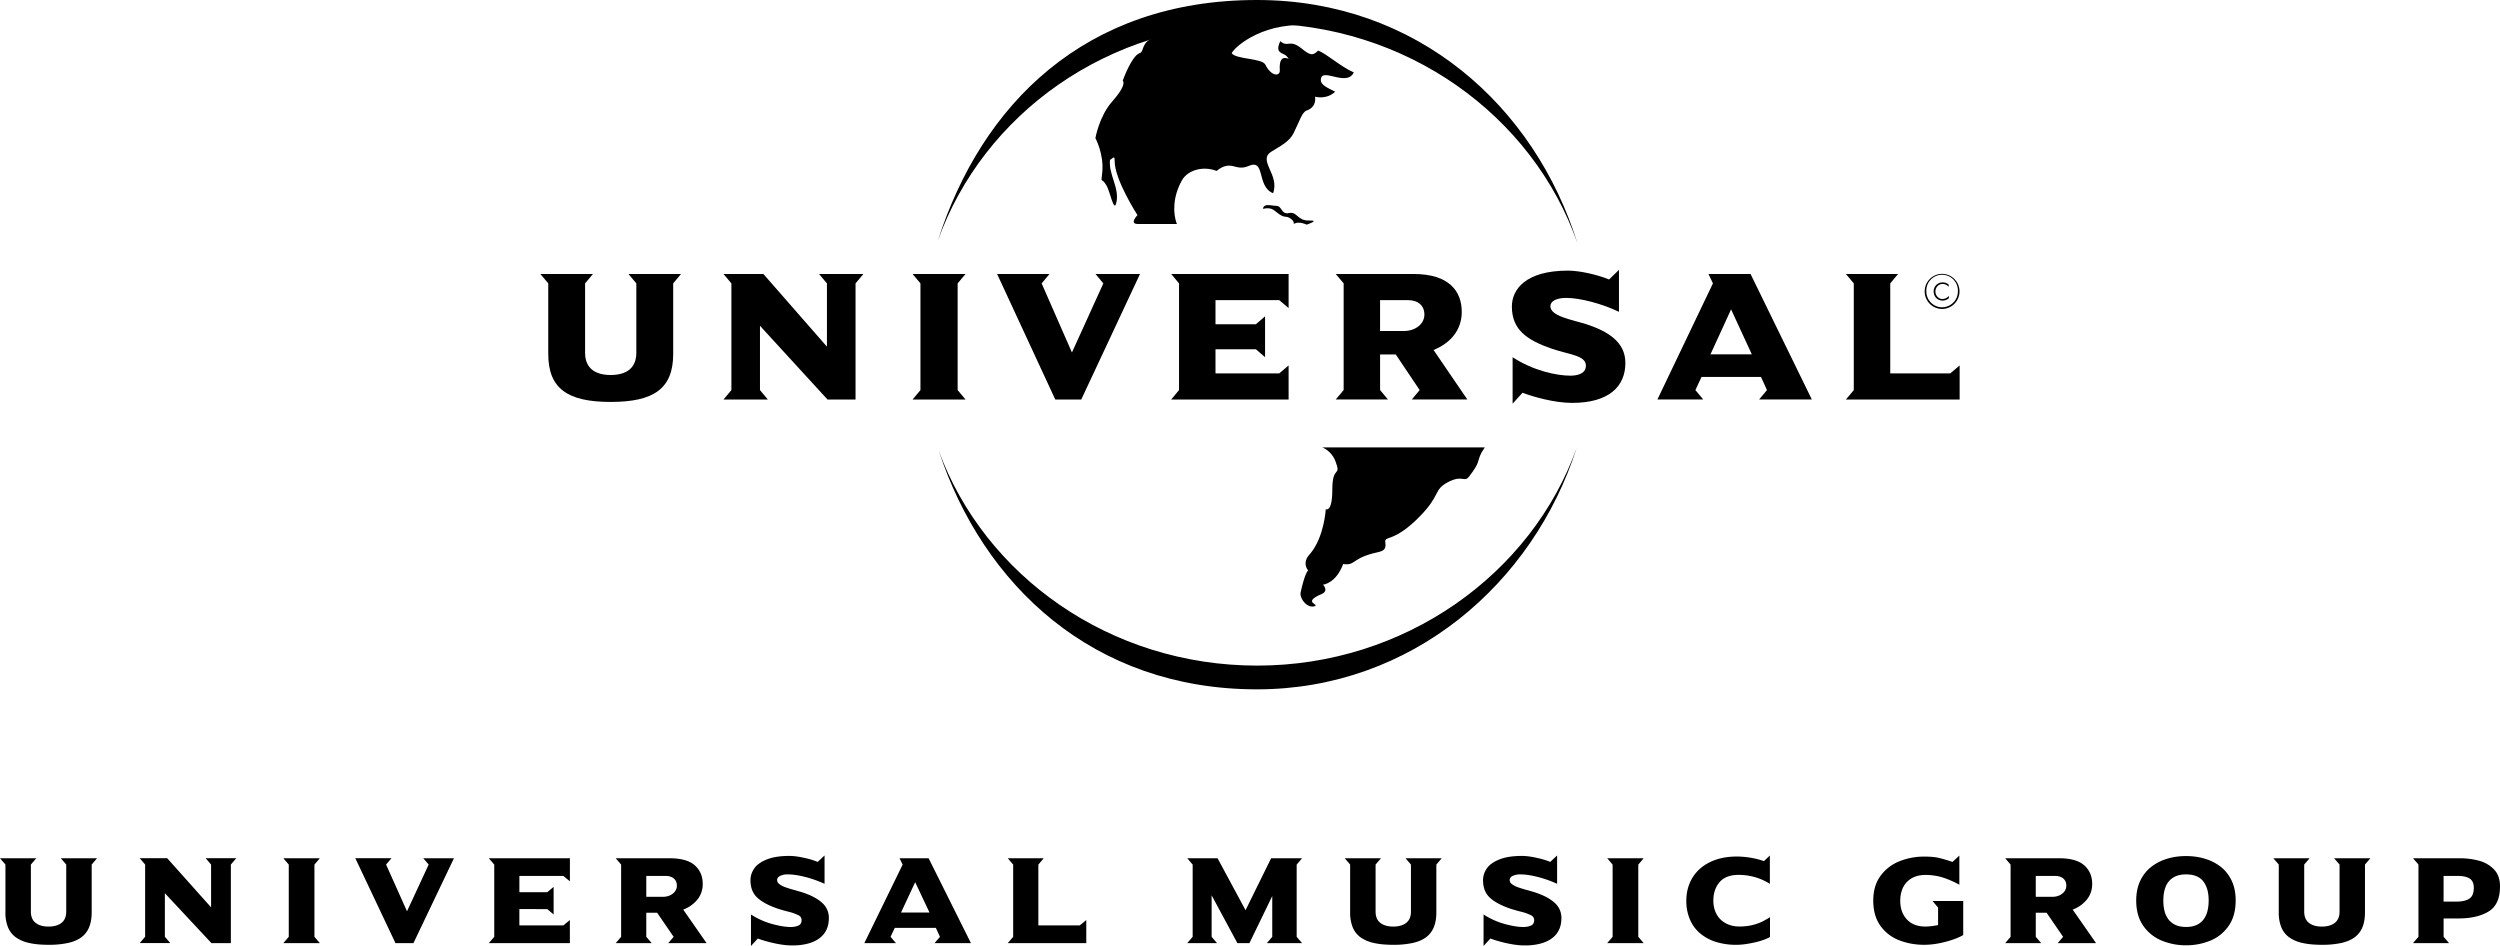 <svg xmlns="http://www.w3.org/2000/svg" width="111" height="42" fill="none"><path fill="#000" fill-rule="evenodd" d="M70.007 19.877c-1.926 6.035-7.338 10.73-14.199 10.73-7.275 0-12.166-4.631-14.129-10.598 2.042 5.558 7.602 9.544 14.14 9.544s12.183-4.048 14.188-9.676ZM41.646 10.67C43.58 4.649 48.158 0 55.808 0c7.11 0 12.335 4.713 14.23 10.8-1.977-5.673-7.598-9.766-14.219-9.766-6.621 0-12.157 4.03-14.172 9.635" clip-rule="evenodd"/><path fill="#000" fill-rule="evenodd" d="M56.109 9.181c.092-.137.367-.045.563-.04.264.005.2.396.564.318.361-.077.367.347.883.332.52-.016-.103.183-.103.183s-.321-.156-.53-.052c-.108.054.041-.031-.14-.183-.286-.235-.248.044-.727-.365-.336-.288-.659.034-.51-.193Zm2.6 10.683c.207.084.463.291.582.606.28.748-.136.142-.136 1.268 0 1.039-.291.87-.291.87s-.063 1.226-.692 1.979c-.4.406-.09.741-.09.741s-.136.076-.333.966c-.063.288.303.732.622.621.237-.082-.58-.162.306-.538.342-.145.063-.418.063-.418s.573-.043.896-.916c.57.084.359-.269 1.533-.523.311-.068.377-.162.338-.456-.04-.293.383.044 1.547-1.151.918-.943.587-1.155 1.221-1.498.67-.359.731.032.956-.261.514-.67.332-.628.545-1.055l.15-.236h-7.219.002Zm-6.454-9.919c-.191-.473-.178-1.24.23-1.95.256-.444.937-.64 1.53-.406.667-.53.826.04 1.417-.218.774-.339.34.896 1.092 1.209.31-.832-.708-1.458-.069-1.851.455-.28.8-.453.986-.828.266-.534.37-.924.575-.994.474-.162.372-.614.372-.614s.503.148.894-.221c-.298-.163-.734-.302-.62-.625.134-.38 1.148.393 1.447-.231-.601-.264-1.217-.839-1.585-.97-.253.276-.41.165-.736-.095-.55-.438-.597-.02-.941-.323-.275.557.139.513.266.652.355.39-.358-.35-.29.644.018.258-.36.306-.642-.255-.146-.291-1.318-.23-1.494-.509.16-.324 1.538-1.48 3.654-1.203-3.072-1.214-7.224.114-7.266.575-.414.262-.272.559-.477.63-.358.12-.748 1.219-.748 1.219s.223.15-.472.932c-.572.643-.742 1.62-.742 1.62s.379.696.307 1.499c-.055.61-.08.159.185.602.154.26.322 1.165.424.813.196-.676-.356-1.3-.265-1.97.02.083.212-.266.204.05-.021.83 1.014 2.425 1.014 2.425s-.387.393.016.393h1.735-.001Z" clip-rule="evenodd"/><path fill="#000" d="M30.237 12.165h-2.333l.349.417v3.082c0 .694-.457.986-1.137.986-.68 0-1.138-.292-1.138-.986v-3.082l.349-.417h-2.334l.35.417v3.133c0 1.538.855 2.131 2.773 2.131 1.918 0 2.774-.593 2.774-2.131v-3.133l.348-.418ZM38.335 12.165h-1.97l.351.418v2.808l-2.822-3.226h-1.77l.35.418v4.737l-.35.418h1.967l-.348-.418v-2.855l2.998 3.273h1.245v-5.155l.349-.418ZM42.869 17.738l-.35-.418v-4.737l.35-.418h-2.35l.349.418v4.737l-.349.418h2.35ZM50.617 12.165H48.64l.348.418-1.394 3.067-1.345-3.067.348-.418h-2.325l2.582 5.573h1.154l2.608-5.573ZM57.214 17.738v-1.512l-.415.352h-2.831v-1.072h1.793l.408.353v-1.815l-.408.353h-1.793v-1.07h2.831l.415.351v-1.513h-5.213l.348.418v4.737l-.348.418h5.213Z"/><path fill="#000" fill-rule="evenodd" d="m65.15 17.738-1.5-2.198c.738-.301 1.252-.877 1.252-1.687 0-.929-.564-1.688-2.141-1.688h-3.453l.35.417v4.737l-.35.417h2.316l-.348-.417v-1.58h.696l1.06 1.58-.346.417h2.465v.002Zm-1.907-3.769c0 .402-.383.728-.915.728h-1.053v-1.37h1.253c.364 0 .715.184.715.643" clip-rule="evenodd"/><path fill="#000" d="M72.166 16.11c0-.887-.706-1.379-1.727-1.713-.664-.209-1.602-.358-1.602-.802 0-.217.257-.368.705-.368.6 0 1.577.25 2.34.619v-1.863l-.439.426c-.465-.193-1.27-.393-1.826-.393-1.883 0-2.49.836-2.49 1.596 0 1.036.68 1.488 1.752 1.864.796.275 1.535.3 1.535.76 0 .394-.455.444-.688.444-.59 0-1.636-.21-2.566-.82v2.063l.44-.485c.433.168 1.405.451 2.2.451 1.634 0 2.367-.726 2.367-1.778"/><path fill="#000" fill-rule="evenodd" d="m80.446 17.738-2.722-5.573h-1.868l.198.417-2.465 5.155h2.035l-.349-.417.273-.585h2.64l.265.585-.349.417h2.344l-.002.001Zm-2.665-2.005h-1.836l.915-1.997.921 1.997Z" clip-rule="evenodd"/><path fill="#000" d="M87.008 17.738v-1.512l-.417.352h-2.664v-3.995l.348-.418h-2.317l.35.418v4.737l-.35.418h5.05ZM85.53 12.938c0 .39.312.705.698.705a.703.703 0 0 0 .702-.705.701.701 0 1 0-1.4 0Zm-.074 0c0-.43.346-.778.772-.778.427 0 .774.348.774.778 0 .43-.345.779-.774.779a.775.775 0 0 1-.772-.78Z"/><path fill="#000" fill-rule="evenodd" d="M86.52 12.634a.406.406 0 0 0-.267-.095.393.393 0 0 0-.398.401c0 .224.167.406.394.406a.42.42 0 0 0 .281-.107v-.103a.373.373 0 0 1-.283.14c-.182 0-.315-.16-.315-.336 0-.175.135-.332.317-.332.11 0 .2.044.272.126v-.1Z" clip-rule="evenodd"/><path fill="#000" d="m4.311 38.105-.24.281v2.119c0 .263-.04.486-.115.667-.077.182-.19.33-.344.444-.153.113-.35.197-.588.251a3.968 3.968 0 0 1-.868.082c-.34 0-.626-.027-.864-.082a1.593 1.593 0 0 1-.59-.251 1.026 1.026 0 0 1-.347-.445 1.726 1.726 0 0 1-.114-.666v-2.119L0 38.106h1.612l-.241.28v2.086c0 .224.069.392.209.502.14.11.33.166.574.166.245 0 .437-.055.577-.165.14-.11.21-.277.21-.503v-2.086l-.242-.28h1.612ZM10.49 38.105l-.24.281v3.488h-.862L7.32 39.658v1.934l.241.281H6.204l.24-.281v-3.207l-.24-.28h1.22l1.948 2.181v-1.9l-.241-.282h1.36v.001ZM14.201 41.875h-1.62l.24-.28v-3.207l-.24-.282h1.62l-.24.282v3.206l.24.281ZM20.156 38.105l-1.799 3.77h-.798l-1.783-3.77h1.606l-.24.281.929 2.075.962-2.075-.24-.28h1.363ZM25.303 41.875h-3.6l.242-.28v-3.207l-.241-.282h3.6v1.024l-.29-.238h-1.953v.723h1.237l.283-.238v1.225l-.283-.238H23.06v.724h1.954l.288-.239v1.024l.001.002ZM31.37 41.875H29.67l.24-.28-.733-1.069h-.482v1.068l.241.281h-1.598l.24-.28v-3.207l-.24-.282h2.384c.515 0 .89.106 1.126.314.235.21.353.486.353.828 0 .263-.078.492-.232.687a1.493 1.493 0 0 1-.633.452l1.035 1.487v.001Zm-1.317-2.55c0-.1-.023-.181-.069-.246a.392.392 0 0 0-.18-.142.632.632 0 0 0-.244-.045h-.865v.927h.729c.18 0 .33-.047.45-.144a.437.437 0 0 0 .179-.35ZM36.8 40.773c0 .183-.033.346-.097.491a1 1 0 0 1-.3.379c-.135.106-.305.19-.51.247a2.679 2.679 0 0 1-.725.087c-.17 0-.352-.017-.547-.05a5.43 5.43 0 0 1-.565-.127 4.664 4.664 0 0 1-.408-.129l-.305.329v-1.397c.29.188.6.327.928.419.327.09.608.137.843.137.122 0 .231-.02.33-.062.097-.041.147-.122.147-.24a.236.236 0 0 0-.13-.215 2.169 2.169 0 0 0-.473-.167 7.438 7.438 0 0 1-.457-.131c-.408-.14-.71-.303-.91-.49-.2-.187-.3-.444-.3-.772 0-.186.056-.36.167-.522.111-.162.297-.296.558-.4.26-.105.592-.157.998-.157.093 0 .193.007.3.02.106.014.223.035.352.063.129.027.242.057.342.087.099.03.188.063.266.096l.306-.287v1.26a4.712 4.712 0 0 0-.57-.222 4.71 4.71 0 0 0-.572-.146 2.66 2.66 0 0 0-.477-.051.76.76 0 0 0-.356.069c-.087.045-.13.105-.13.179s.032.13.098.183a.925.925 0 0 0 .25.133c.103.038.235.08.398.125.163.045.283.08.36.104.383.123.677.277.882.46.206.182.31.415.31.699l-.003-.002ZM43.11 41.875h-1.616l.24-.28-.182-.398h-1.824l-.188.397.24.281h-1.404l1.701-3.487-.137-.282h1.29l1.88 3.77Zm-1.84-1.358-.636-1.349-.629 1.35h1.265ZM48.229 41.875h-3.484l.24-.28v-3.207l-.24-.282h1.598l-.24.282v2.7h1.838l.29-.237v1.023l-.002.001ZM57.813 41.875h-1.565l.24-.28v-1.811l-1.013 2.091h-.535l-1.144-2.124v1.843l.24.281h-1.323l.241-.28v-3.207l-.24-.282h1.346l1.242 2.307 1.136-2.307h1.375l-.241.282v3.206l.24.281ZM64.014 38.105l-.24.281v2.119c0 .263-.038.486-.115.667-.077.182-.19.33-.344.444-.153.113-.35.197-.587.251a3.969 3.969 0 0 1-.868.082c-.34 0-.626-.027-.864-.082a1.593 1.593 0 0 1-.59-.251 1.016 1.016 0 0 1-.346-.445 1.747 1.747 0 0 1-.114-.666v-2.119l-.24-.28h1.61l-.24.28v2.086c0 .224.069.392.209.502.14.11.33.166.575.166.244 0 .436-.055.576-.165.14-.11.21-.277.21-.503v-2.086l-.241-.28h1.61ZM69.326 40.773c0 .183-.033.346-.097.491a1 1 0 0 1-.3.379c-.135.106-.305.19-.51.247a2.679 2.679 0 0 1-.725.087c-.17 0-.352-.017-.547-.05a5.43 5.43 0 0 1-.565-.127 4.664 4.664 0 0 1-.408-.129L65.87 42v-1.397c.29.188.6.327.928.419.327.09.608.137.844.137.12 0 .23-.02.328-.062.098-.041.147-.122.147-.24a.236.236 0 0 0-.13-.215 2.169 2.169 0 0 0-.473-.167 7.69 7.69 0 0 1-.458-.131c-.406-.14-.71-.303-.909-.49-.2-.187-.3-.444-.3-.772 0-.186.056-.36.167-.522.111-.162.297-.296.557-.4.261-.105.593-.157.998-.157.094 0 .194.007.3.02.107.014.224.035.353.063.129.027.242.057.342.087.099.03.188.063.266.096l.306-.287v1.26a4.712 4.712 0 0 0-.57-.222 4.71 4.71 0 0 0-.573-.146 2.66 2.66 0 0 0-.476-.051.768.768 0 0 0-.357.069c-.087.045-.13.105-.13.179s.032.13.098.183a.926.926 0 0 0 .25.133c.101.038.235.08.398.125.163.045.283.08.36.104.382.123.676.277.882.46.206.182.31.415.31.699l-.001-.002ZM72.98 41.875h-1.62l.24-.28v-3.207l-.24-.282h1.62l-.24.282v3.206l.24.281ZM78.586 41.604c-.07.041-.16.08-.27.122a3.43 3.43 0 0 1-.365.108 4.947 4.947 0 0 1-.43.082 3.036 3.036 0 0 1-1.282-.08 2.044 2.044 0 0 1-.704-.354 1.648 1.648 0 0 1-.485-.618 2.05 2.05 0 0 1-.177-.877c0-.276.049-.534.149-.773.099-.24.245-.448.44-.626.194-.178.431-.315.711-.413.28-.097.6-.146.959-.146a4.02 4.02 0 0 1 .841.103c.125.03.24.064.346.102l.263-.248v1.256a2.579 2.579 0 0 0-1.388-.397c-.378 0-.66.107-.844.322-.185.215-.277.488-.277.821 0 .227.048.426.142.6.094.175.231.31.409.405.177.097.38.144.607.144.21 0 .404-.022.578-.065.174-.043.319-.096.434-.153.115-.058.23-.123.345-.195v.883l-.002-.003ZM86.05 40.294l-.246-.29h1.363v1.51c-.08.05-.185.1-.316.153a4.533 4.533 0 0 1-.932.245 3.279 3.279 0 0 1-.488.037c-.4 0-.774-.07-1.12-.206a1.813 1.813 0 0 1-.828-.649c-.207-.294-.31-.663-.31-1.106 0-.443.108-.812.327-1.106.219-.295.5-.51.847-.646a2.938 2.938 0 0 1 1.084-.204c.269 0 .491.02.666.062.176.042.373.1.593.176l.305-.282v1.295a3.993 3.993 0 0 0-.73-.32 2.55 2.55 0 0 0-.778-.115c-.175 0-.332.027-.47.081a.965.965 0 0 0-.57.594c-.05.14-.076.295-.076.468 0 .348.1.626.298.835.199.21.472.313.819.313.142 0 .33-.022.563-.064v-.78ZM93.064 41.875h-1.702l.24-.28-.733-1.069h-.481v1.068l.24.281H89.03l.24-.28v-3.207l-.24-.282h2.384c.515 0 .89.106 1.126.314.235.21.353.486.353.828 0 .263-.078.492-.232.687a1.493 1.493 0 0 1-.633.452l1.036 1.487v.001Zm-1.319-2.55c0-.1-.023-.181-.069-.246a.392.392 0 0 0-.18-.142.632.632 0 0 0-.244-.045h-.864v.927h.728c.18 0 .33-.047.45-.144a.437.437 0 0 0 .179-.35ZM99.263 39.987c0 .452-.104.827-.313 1.125-.209.299-.48.516-.814.653a2.797 2.797 0 0 1-1.075.206 2.81 2.81 0 0 1-1.077-.207 1.85 1.85 0 0 1-.82-.655c-.21-.3-.316-.673-.316-1.122 0-.344.063-.643.187-.897s.292-.46.504-.62c.212-.158.447-.275.707-.35.26-.075.53-.111.815-.111.284 0 .56.037.82.113.26.076.493.192.702.35.207.157.373.363.497.617.123.255.184.554.184.898h-.001Zm-1.198 0c0-.366-.08-.652-.242-.857-.16-.205-.415-.307-.762-.307-.23 0-.42.047-.572.142a.824.824 0 0 0-.332.402c-.07.173-.105.38-.105.619 0 .173.019.332.057.477a.98.98 0 0 0 .183.373.82.82 0 0 0 .316.238c.127.056.278.083.452.083.173 0 .326-.027.455-.083a.792.792 0 0 0 .313-.238c.08-.103.14-.225.178-.366a1.87 1.87 0 0 0 .058-.484h.001ZM105.246 38.105l-.241.281v2.119c0 .263-.038.486-.114.667a1.05 1.05 0 0 1-.344.444c-.154.113-.35.197-.588.251a3.962 3.962 0 0 1-.868.082c-.339 0-.626-.027-.863-.082a1.597 1.597 0 0 1-.59-.251 1.03 1.03 0 0 1-.347-.445 1.72 1.72 0 0 1-.114-.666v-2.119l-.241-.28h1.611l-.24.28v2.086c0 .224.069.392.208.502.139.11.331.166.575.166.244 0 .436-.055.576-.165.14-.11.21-.277.21-.503v-2.086l-.241-.28h1.611ZM111 39.355c0 .541-.17.914-.511 1.118-.34.204-.783.306-1.327.306h-.666v.814l.241.281h-1.599l.241-.28v-3.208l-.241-.28h2.057c.3 0 .585.034.854.105.268.069.494.197.677.383.183.186.274.44.274.761Zm-1.164.066c0-.197-.06-.334-.181-.412-.12-.078-.293-.117-.52-.117h-.64v1.14h.54c.274 0 .477-.045.606-.133.13-.089.195-.248.195-.478Z"/></svg>